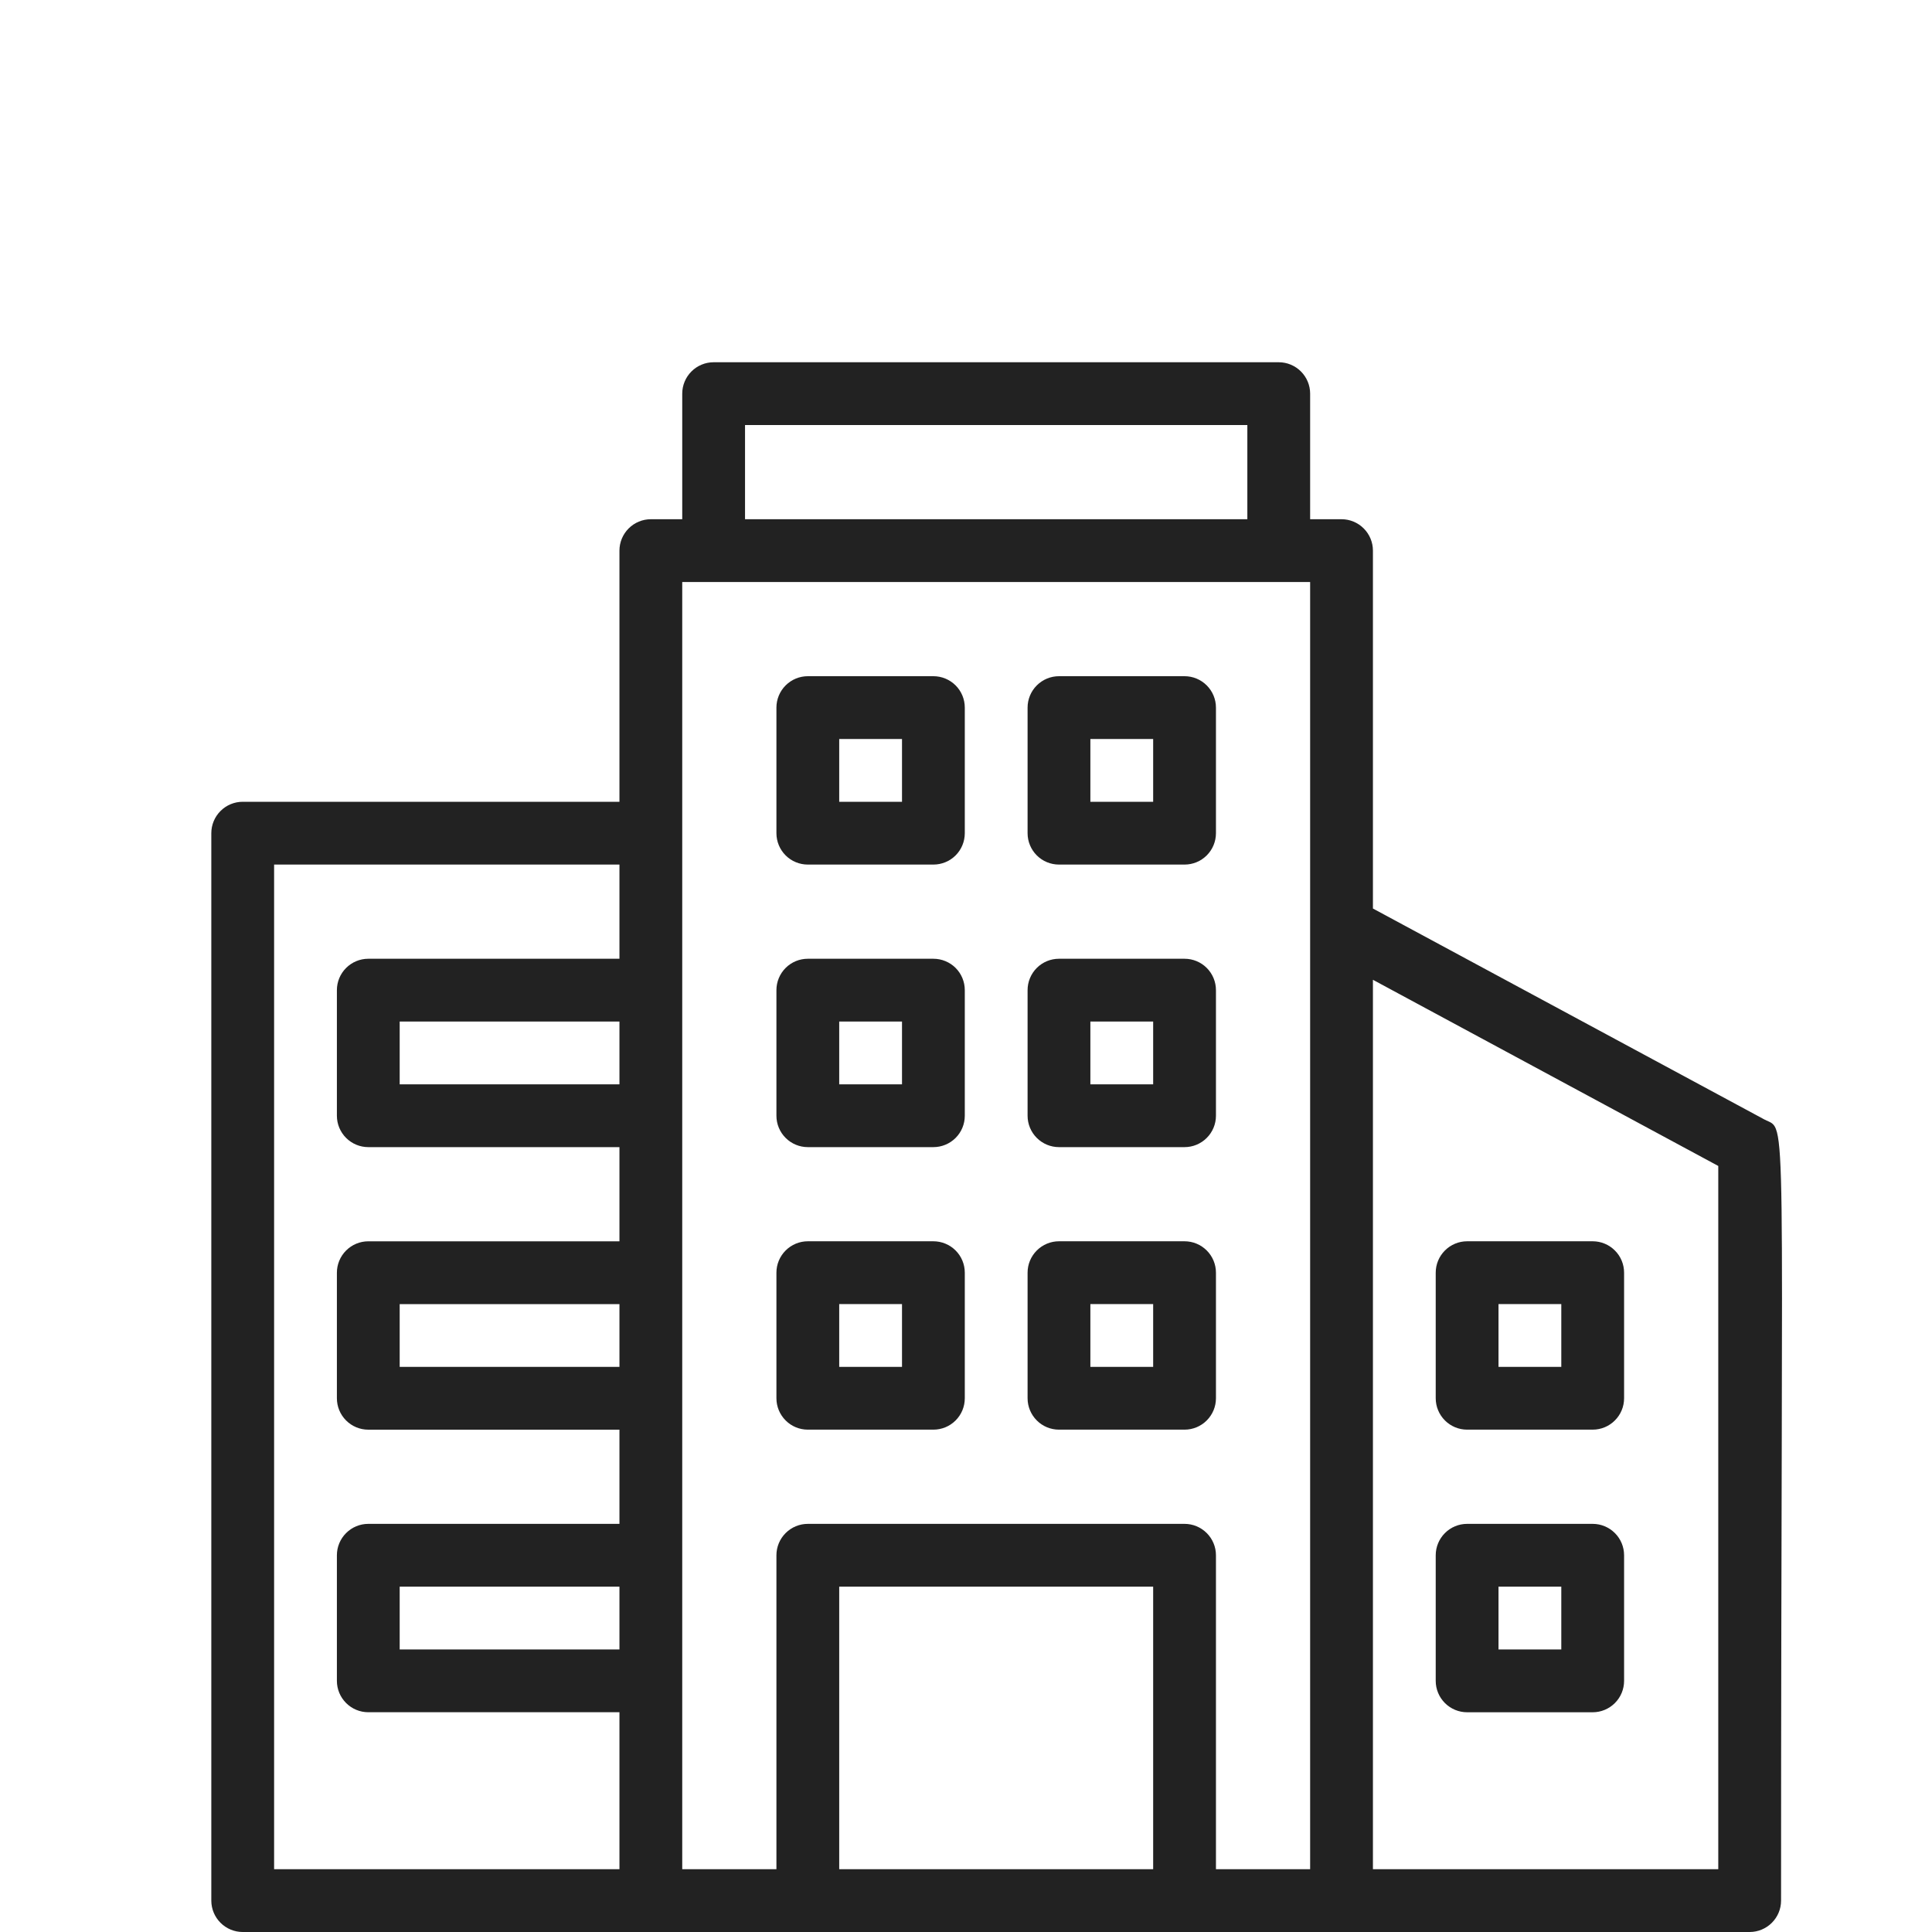 <?xml version="1.0" encoding="UTF-8"?>
<svg xmlns="http://www.w3.org/2000/svg" width="64" height="64" viewBox="0 0 64 64" fill="none">
  <path d="M58.449 37.085L45.48 30.096V18.24C45.48 17.964 45.37 17.7 45.175 17.505C44.98 17.31 44.716 17.2 44.44 17.2H43.4V13.04C43.4 12.764 43.29 12.5 43.095 12.305C42.9 12.11 42.636 12 42.36 12H23.64C23.364 12 23.1 12.11 22.905 12.305C22.71 12.5 22.6 12.764 22.6 13.04V17.2H21.56C21.284 17.2 21.02 17.31 20.825 17.505C20.63 17.7 20.52 17.964 20.52 18.24V26.56H8.04C7.764 26.56 7.5 26.67 7.305 26.865C7.11 27.06 7 27.324 7 27.6V62.96C7 63.236 7.11 63.5 7.305 63.695C7.5 63.89 7.764 64 8.04 64H57.96C58.236 64 58.5 63.89 58.695 63.695C58.89 63.5 59 63.236 59 62.96C59 35.982 59.229 37.501 58.449 37.085ZM24.68 14.08H41.32V17.2H24.68V14.08ZM20.52 54.64H13.24V52.56H20.52V54.64ZM20.52 45.28H13.24V43.2H20.52V45.28ZM20.52 35.92H13.24V33.84H20.52V35.92ZM9.08 28.64H20.52V31.76H12.2C11.924 31.76 11.66 31.87 11.465 32.065C11.27 32.26 11.16 32.524 11.16 32.8V36.96C11.16 37.236 11.27 37.5 11.465 37.695C11.66 37.89 11.924 38 12.2 38H20.52V41.12H12.2C11.924 41.12 11.66 41.23 11.465 41.425C11.27 41.62 11.16 41.884 11.16 42.16V46.32C11.16 46.596 11.27 46.86 11.465 47.055C11.66 47.25 11.924 47.36 12.2 47.36H20.52V50.48H12.2C11.924 50.48 11.66 50.59 11.465 50.785C11.27 50.98 11.16 51.244 11.16 51.52V55.68C11.16 55.956 11.27 56.22 11.465 56.415C11.66 56.61 11.924 56.72 12.2 56.72H20.52V61.92H9.08V28.64ZM22.6 19.28H43.4V61.92H40.28V51.52C40.28 51.244 40.17 50.98 39.975 50.785C39.78 50.59 39.516 50.48 39.24 50.48H26.76C26.484 50.48 26.22 50.59 26.025 50.785C25.83 50.98 25.72 51.244 25.72 51.52V61.92H22.6V19.28ZM27.8 61.92V52.56H38.2V61.92H27.8ZM56.92 61.92H45.48V32.457L56.92 38.624V61.92Z" fill="#222222"></path>
  <path d="M26.76 28.64H30.92C31.196 28.64 31.461 28.531 31.656 28.336C31.851 28.141 31.96 27.876 31.96 27.6V23.44C31.96 23.165 31.851 22.9 31.656 22.705C31.461 22.51 31.196 22.4 30.92 22.4H26.76C26.484 22.4 26.22 22.51 26.025 22.705C25.83 22.9 25.72 23.165 25.72 23.44V27.6C25.72 27.876 25.83 28.141 26.025 28.336C26.22 28.531 26.484 28.64 26.76 28.64ZM27.8 24.48H29.88V26.56H27.8V24.48Z" fill="#222222"></path>
  <path d="M35.08 28.64H39.24C39.516 28.64 39.78 28.531 39.975 28.336C40.17 28.141 40.28 27.876 40.28 27.6V23.44C40.28 23.165 40.17 22.9 39.975 22.705C39.78 22.51 39.516 22.4 39.24 22.4H35.08C34.804 22.4 34.54 22.51 34.345 22.705C34.15 22.9 34.04 23.165 34.04 23.44V27.6C34.04 27.876 34.15 28.141 34.345 28.336C34.54 28.531 34.804 28.64 35.08 28.64ZM36.12 24.48H38.2V26.56H36.12V24.48Z" fill="#222222"></path>
  <path d="M26.76 38H30.92C31.196 38 31.461 37.89 31.656 37.695C31.851 37.5 31.96 37.236 31.96 36.96V32.8C31.96 32.524 31.851 32.259 31.656 32.064C31.461 31.869 31.196 31.76 30.92 31.76H26.76C26.484 31.76 26.22 31.869 26.025 32.064C25.83 32.259 25.72 32.524 25.72 32.8V36.96C25.72 37.236 25.83 37.5 26.025 37.695C26.22 37.89 26.484 38 26.76 38ZM27.8 33.84H29.88V35.92H27.8V33.84Z" fill="#222222"></path>
  <path d="M35.08 38H39.24C39.516 38 39.78 37.89 39.975 37.695C40.17 37.5 40.28 37.236 40.28 36.96V32.8C40.28 32.524 40.17 32.259 39.975 32.064C39.78 31.869 39.516 31.76 39.24 31.76H35.08C34.804 31.76 34.54 31.869 34.345 32.064C34.15 32.259 34.04 32.524 34.04 32.8V36.96C34.04 37.236 34.15 37.5 34.345 37.695C34.54 37.89 34.804 38 35.08 38ZM36.12 33.84H38.2V35.92H36.12V33.84Z" fill="#222222"></path>
  <path d="M26.76 47.359H30.92C31.196 47.359 31.461 47.25 31.656 47.054C31.851 46.859 31.96 46.595 31.96 46.319V42.159C31.96 41.883 31.851 41.619 31.656 41.424C31.461 41.229 31.196 41.119 30.92 41.119H26.76C26.484 41.119 26.22 41.229 26.025 41.424C25.83 41.619 25.72 41.883 25.72 42.159V46.319C25.72 46.595 25.83 46.859 26.025 47.054C26.22 47.25 26.484 47.359 26.76 47.359ZM27.8 43.199H29.88V45.279H27.8V43.199Z" fill="#222222"></path>
  <path d="M35.08 47.359H39.24C39.516 47.359 39.78 47.25 39.975 47.054C40.17 46.859 40.28 46.595 40.28 46.319V42.159C40.28 41.883 40.17 41.619 39.975 41.424C39.78 41.229 39.516 41.119 39.24 41.119H35.08C34.804 41.119 34.54 41.229 34.345 41.424C34.15 41.619 34.04 41.883 34.04 42.159V46.319C34.04 46.595 34.15 46.859 34.345 47.054C34.54 47.25 34.804 47.359 35.08 47.359ZM36.12 43.199H38.2V45.279H36.12V43.199Z" fill="#222222"></path>
  <path d="M48.6 47.359H52.76C53.036 47.359 53.3 47.25 53.495 47.054C53.691 46.859 53.8 46.595 53.8 46.319V42.159C53.8 41.883 53.691 41.619 53.495 41.424C53.3 41.229 53.036 41.119 52.76 41.119H48.6C48.324 41.119 48.06 41.229 47.865 41.424C47.67 41.619 47.56 41.883 47.56 42.159V46.319C47.56 46.595 47.67 46.859 47.865 47.054C48.06 47.25 48.324 47.359 48.6 47.359ZM49.64 43.199H51.72V45.279H49.64V43.199Z" fill="#222222"></path>
  <path d="M48.6 56.721H52.76C53.036 56.721 53.3 56.611 53.495 56.416C53.691 56.221 53.8 55.956 53.8 55.681V51.52C53.8 51.245 53.691 50.98 53.495 50.785C53.3 50.59 53.036 50.48 52.76 50.48H48.6C48.324 50.48 48.06 50.59 47.865 50.785C47.67 50.98 47.56 51.245 47.56 51.52V55.681C47.56 55.956 47.67 56.221 47.865 56.416C48.06 56.611 48.324 56.721 48.6 56.721ZM49.64 52.56H51.72V54.641H49.64V52.56Z" fill="#222222"></path>
</svg>
